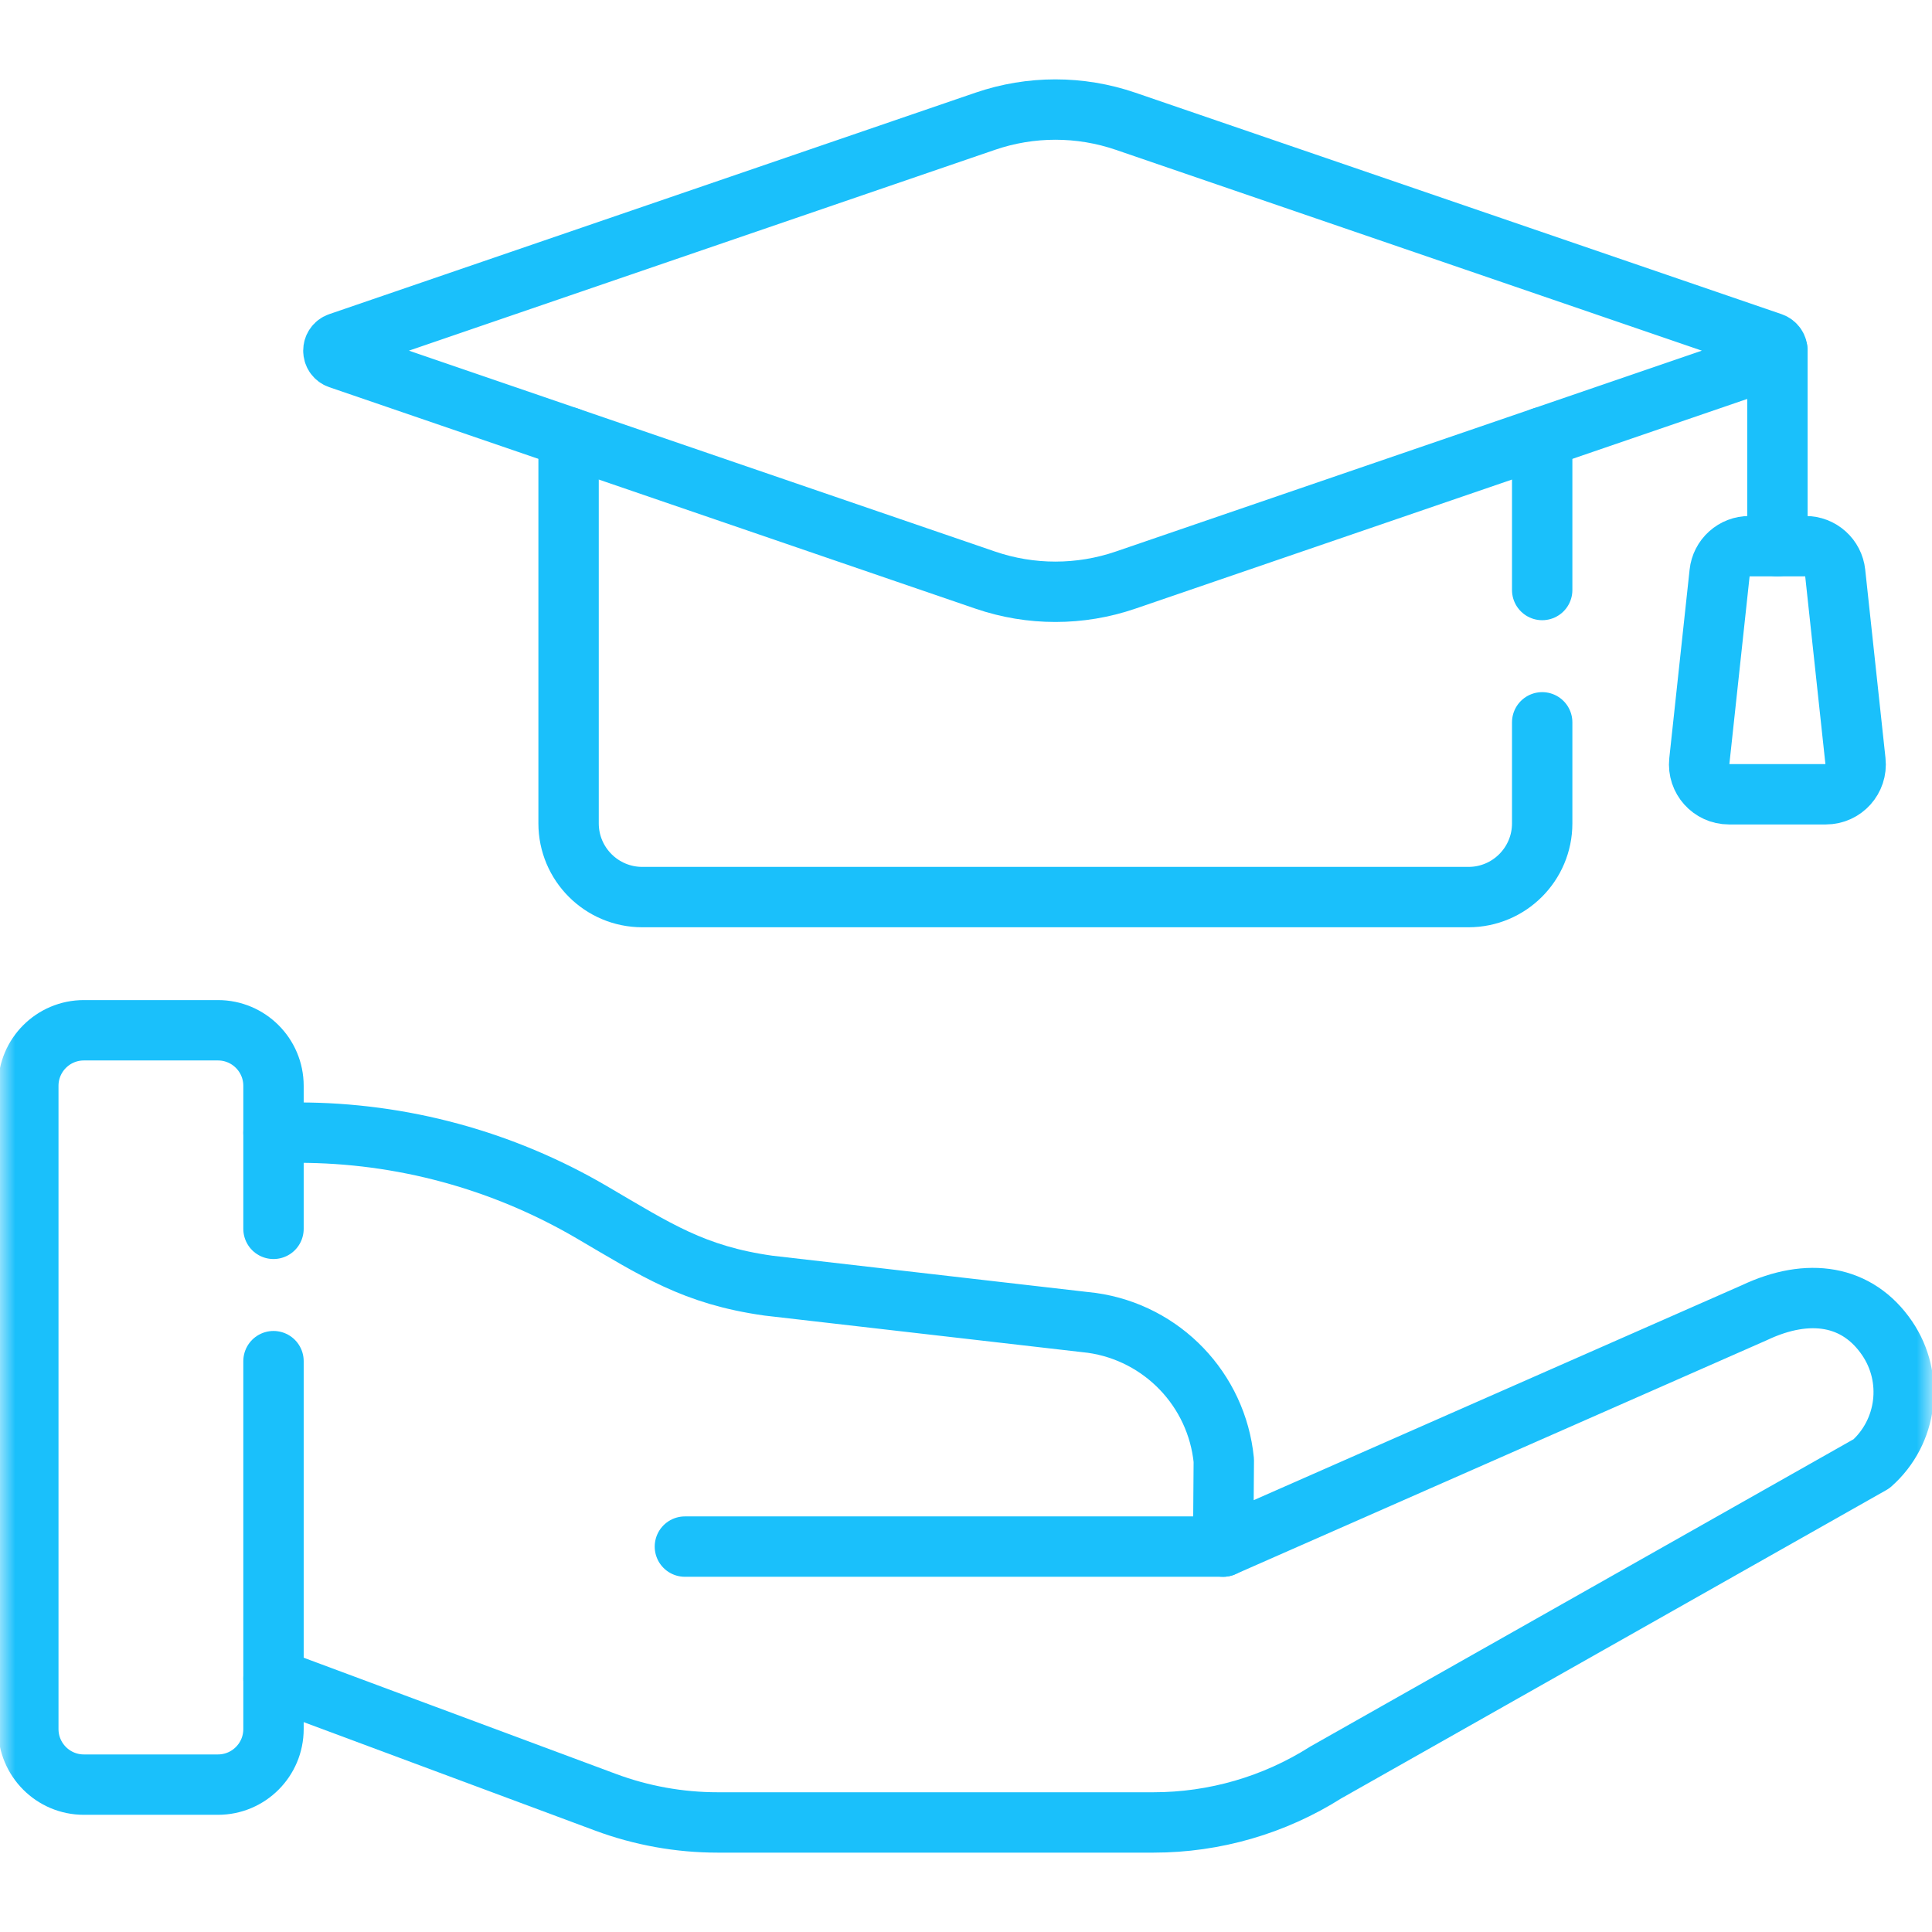 <svg xmlns="http://www.w3.org/2000/svg" width="64" height="64" viewBox="0 0 64 64" fill="none"><path d="M40.519 51.233H22.688" stroke="#1AC0FB" stroke-width="2" stroke-miterlimit="10" stroke-linecap="round" stroke-linejoin="round"></path><path d="M58.879 11.616V18.093" stroke="#1AC0FB" stroke-width="2" stroke-miterlimit="10" stroke-linecap="round" stroke-linejoin="round"></path><mask id="mask0_9_13" style="mask-type:luminance" maskUnits="userSpaceOnUse" x="0" y="0" width="64" height="64"><path d="M0 0H64V64H0V0Z" fill="white"></path></mask><g mask="url(#mask0_9_13)"><path d="M32.636 4.017L11.232 11.352C10.981 11.439 10.981 11.794 11.232 11.88L32.636 19.216C34.143 19.733 35.779 19.733 37.287 19.216L58.69 11.88C58.942 11.794 58.942 11.439 58.69 11.352L37.287 4.017C35.779 3.5 34.143 3.5 32.636 4.017Z" stroke="#1AC0FB" stroke-width="2" stroke-miterlimit="10" stroke-linecap="round" stroke-linejoin="round"></path><path d="M60.484 26.311H57.273C56.687 26.311 56.229 25.802 56.292 25.218L56.965 18.974C56.991 18.732 57.106 18.508 57.287 18.346C57.468 18.183 57.703 18.093 57.946 18.093H59.812C60.055 18.093 60.29 18.183 60.471 18.346C60.652 18.508 60.767 18.732 60.793 18.974L61.465 25.218C61.528 25.802 61.071 26.311 60.484 26.311Z" stroke="#1AC0FB" stroke-width="2" stroke-miterlimit="10" stroke-linecap="round" stroke-linejoin="round"></path><path d="M51.087 19.545V14.486" stroke="#1AC0FB" stroke-width="2" stroke-miterlimit="10" stroke-linecap="round" stroke-linejoin="round"></path><path d="M18.835 14.486V27.275C18.835 28.623 19.929 29.717 21.277 29.717H48.645C49.994 29.717 51.087 28.623 51.087 27.275V23.928" stroke="#1AC0FB" stroke-width="2" stroke-miterlimit="10" stroke-linecap="round" stroke-linejoin="round"></path><path d="M9.06 45.09V57.277C9.06 58.294 8.236 59.118 7.22 59.118H2.778C1.762 59.118 0.938 58.294 0.938 57.277V35.97C0.938 34.953 1.762 34.129 2.778 34.129H7.22C8.236 34.129 9.06 34.953 9.06 35.97V40.707" stroke="#1AC0FB" stroke-width="2" stroke-miterlimit="10" stroke-linecap="round" stroke-linejoin="round"></path><path d="M9.06 55.609L20.056 59.701C21.245 60.144 22.505 60.371 23.774 60.371H38.212C40.233 60.371 42.212 59.797 43.918 58.715L61.996 48.489C63.189 47.43 63.41 45.65 62.513 44.331C61.531 42.889 59.907 42.638 58.12 43.483L40.519 51.233L40.54 48.377C40.307 46.033 38.502 44.152 36.17 43.822L25.452 42.588C22.979 42.238 21.744 41.41 19.589 40.149C16.646 38.428 13.298 37.52 9.889 37.52H9.06" stroke="#1AC0FB" stroke-width="2" stroke-miterlimit="10" stroke-linecap="round" stroke-linejoin="round"></path></g></svg>